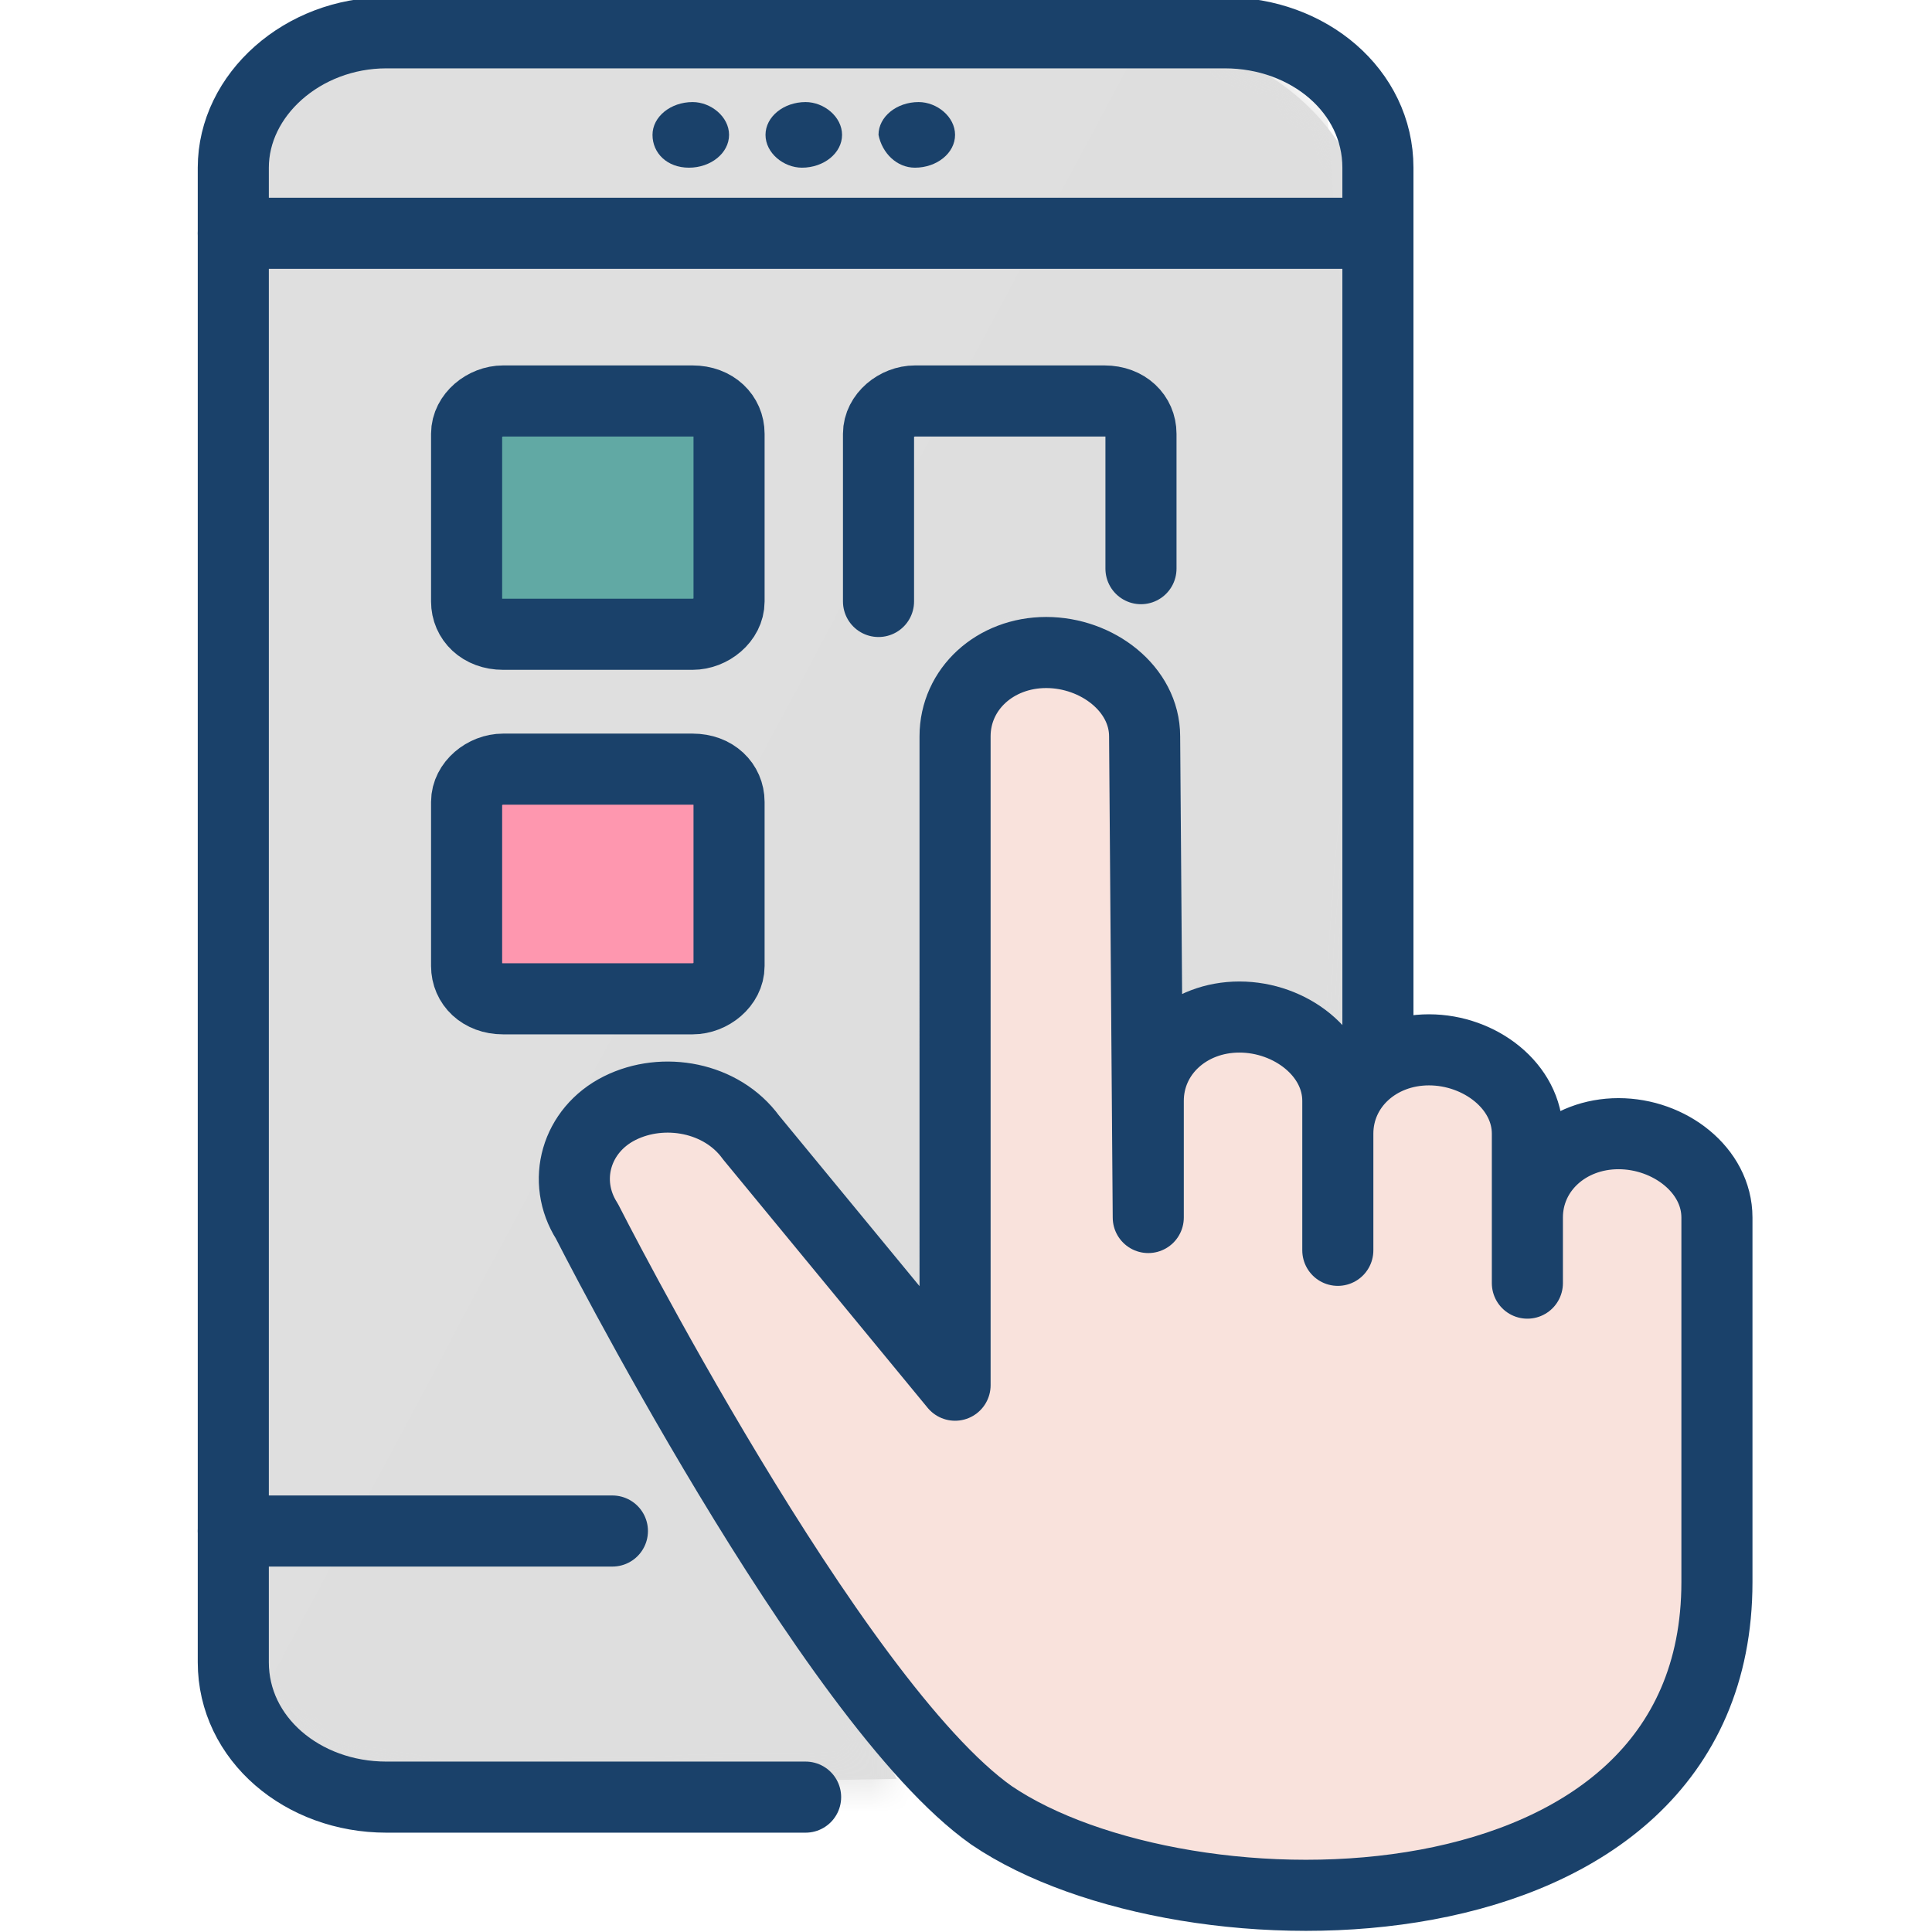 <?xml version="1.0" encoding="utf-8"?>
<!-- Generator: Adobe Illustrator 27.0.1, SVG Export Plug-In . SVG Version: 6.00 Build 0)  -->
<svg version="1.1" id="Layer_1" xmlns="http://www.w3.org/2000/svg" xmlns:xlink="http://www.w3.org/1999/xlink" x="0px" y="0px"
	 viewBox="0 0 53 53" style="enable-background:new 0 0 53 53;" xml:space="preserve">
<style type="text/css">
	.st0{fill-rule:evenodd;clip-rule:evenodd;fill:#DFDFDF;}
	.st1{filter:url(#Adobe_OpacityMaskFilter);}
	.st2{fill-rule:evenodd;clip-rule:evenodd;fill:#FFFFFF;}
	.st3{mask:url(#b_00000061429227337086096330000005609432091583068314_);fill-rule:evenodd;clip-rule:evenodd;fill:#DEDEDE;}
	.st4{fill-rule:evenodd;clip-rule:evenodd;fill:#61A9A4;}
	.st5{fill-rule:evenodd;clip-rule:evenodd;fill:#FE97AF;}
	.st6{fill-rule:evenodd;clip-rule:evenodd;fill:#F9E2DC;}
	.st7{fill:none;stroke:#1A416A;stroke-width:1.95;stroke-linecap:round;stroke-linejoin:round;}
	.st8{fill:#1A416A;}
	.st9{filter:url(#Adobe_OpacityMaskFilter_00000048480218252489395000000010743657178678424193_);}
	.st10{mask:url(#b_00000052798570800242148020000013806839294794210742_);fill-rule:evenodd;clip-rule:evenodd;fill:#DEDEDE;}
	.st11{fill:none;stroke:#FAB526;stroke-width:1.95;stroke-linecap:round;stroke-linejoin:round;}
	.st12{fill:#FAB526;}
</style>
<g>
	<g transform="translate(1 1)">
		<g>
			<path id="a_00000097483194577514907840000007581682856872083115_" class="st0" d="M11.5,0H30c3.6,0,6.6,2.6,6.6,5.8
				c0,0,0,0.1,0,0.1l-0.5,21.4c-2.7,0.2-4.3-0.1-4.8-0.8c-1.9-2.6-0.5-8.2-1.7-9.1c-1.7-1.4-2.9-1.4-3.8,0l-1,18.7l-8.3-6.8l-1.7,2
				l8.8,16.5L11.7,48C8,48.1,5,45.6,4.9,42.4c0-0.1,0-0.1,0-0.2V5.7C4.9,2.5,7.8,0,11.5,0z"/>
		</g>
		<defs>
			<filter id="Adobe_OpacityMaskFilter" filterUnits="userSpaceOnUse" x="5.4" y="-0.8" width="31.4" height="49.7">
				<feColorMatrix  type="matrix" values="1 0 0 0 0  0 1 0 0 0  0 0 1 0 0  0 0 0 1 0"/>
			</filter>
		</defs>
		
			<mask maskUnits="userSpaceOnUse" x="5.4" y="-0.8" width="31.4" height="49.7" id="b_00000061429227337086096330000005609432091583068314_">
			<g class="st1">
				<path id="a_00000093144073586228921090000006636167998446515376_" class="st2" d="M11.5,0H30c3.6,0,6.6,2.6,6.6,5.8
					c0,0,0,0.1,0,0.1l-0.5,21.4c-2.7,0.2-4.3-0.1-4.8-0.8c-1.9-2.6-0.5-8.2-1.7-9.1c-1.7-1.4-2.9-1.4-3.8,0l-1,18.7l-8.3-6.8l-1.7,2
					l8.8,16.5L11.7,48C8,48.1,5,45.6,4.9,42.4c0-0.1,0-0.1,0-0.2V5.7C4.9,2.5,7.8,0,11.5,0z"/>
			</g>
		</mask>
		<path class="st3" d="M30.8-0.8l4.5,1.5l1.5,19.6l0,26.7L30,48.9l-19.4,0L5.4,47L30.8-0.8z"/>
	</g>
	<path class="st4" d="M13.6,11.6h6.6v5.8h-6.6V11.6z"/>
	<path class="st5" d="M13.6,21.2h6.6V27h-6.6V21.2z"/>
	<path class="st6" d="M31.5,33.4v-3.2c0-1.3,1.1-2.3,2.5-2.3c1.4,0,2.7,1,2.7,2.3v4.1v-3.2c0-1.3,1.1-2.3,2.5-2.3s2.7,1,2.7,2.3v4.1
		v-1.8c0-1.3,1.1-2.3,2.5-2.3c1.4,0,2.7,1,2.7,2.3v10c0,10-14.6,10-19.9,6.4c-4.4-3.1-11.1-16.3-11.1-16.3c-0.7-1.1-0.3-2.5,0.9-3.1
		c0,0,0,0,0,0c1.2-0.6,2.8-0.3,3.6,0.8l5.6,6.8V20.2c0-1.3,1.1-2.3,2.5-2.3s2.7,1,2.7,2.3L31.5,33.4L31.5,33.4z"/>
	<path class="st7" d="M6.4,6.4h31.4 M16.8,42H6.4"/>
	<path class="st8" d="M24.1,3.7c0-0.5,0.5-0.9,1.1-0.9c0.5,0,1,0.4,1,0.9c0,0.5-0.5,0.9-1.1,0.9C24.6,4.6,24.2,4.2,24.1,3.7z
		 M21,3.7c0-0.5,0.5-0.9,1.1-0.9c0.5,0,1,0.4,1,0.9c0,0.5-0.5,0.9-1.1,0.9C21.5,4.6,21,4.2,21,3.7z M17.9,3.7c0-0.5,0.5-0.9,1.1-0.9
		c0.5,0,1,0.4,1,0.9c0,0.5-0.5,0.9-1.1,0.9C18.3,4.6,17.9,4.2,17.9,3.7z"/>
	<path class="st7" d="M22.1,49.3H10.6c-2.3,0-4.2-1.6-4.2-3.7V4.6c0-2,1.9-3.7,4.2-3.7h23c2.3,0,4.2,1.6,4.2,3.7v23.7"/>
	<path class="st7" d="M31.5,33.4v-3.2c0-1.3,1.1-2.3,2.5-2.3c1.4,0,2.7,1,2.7,2.3v4.1v-3.2c0-1.3,1.1-2.3,2.5-2.3s2.7,1,2.7,2.3v4.1
		v-1.8c0-1.3,1.1-2.3,2.5-2.3c1.4,0,2.7,1,2.7,2.3v10c0,10-14.6,10-19.9,6.4c-4.4-3.1-11.1-16.3-11.1-16.3c-0.7-1.1-0.3-2.5,0.9-3.1
		c0,0,0,0,0,0c1.2-0.6,2.8-0.3,3.6,0.8l5.6,6.8V20.2c0-1.3,1.1-2.3,2.5-2.3s2.7,1,2.7,2.3L31.5,33.4L31.5,33.4z M20,16.5
		c0,0.5-0.5,0.9-1,0.9h0h-5.2c-0.6,0-1-0.4-1-0.9c0,0,0,0,0,0v-4.6c0-0.5,0.5-0.9,1-0.9h5.2c0.6,0,1,0.4,1,0.9V16.5L20,16.5z"/>
	<path class="st7" d="M20,26.5c0,0.5-0.5,0.9-1,0.9h0h-5.2c-0.6,0-1-0.4-1-0.9v0V22c0-0.5,0.5-0.9,1-0.9h5.2c0.6,0,1,0.4,1,0.9V26.5
		z M24.1,16.5v-4.6c0-0.5,0.5-0.9,1-0.9h5.2c0.6,0,1,0.4,1,0.9v3.7"/>
</g>
</svg>
